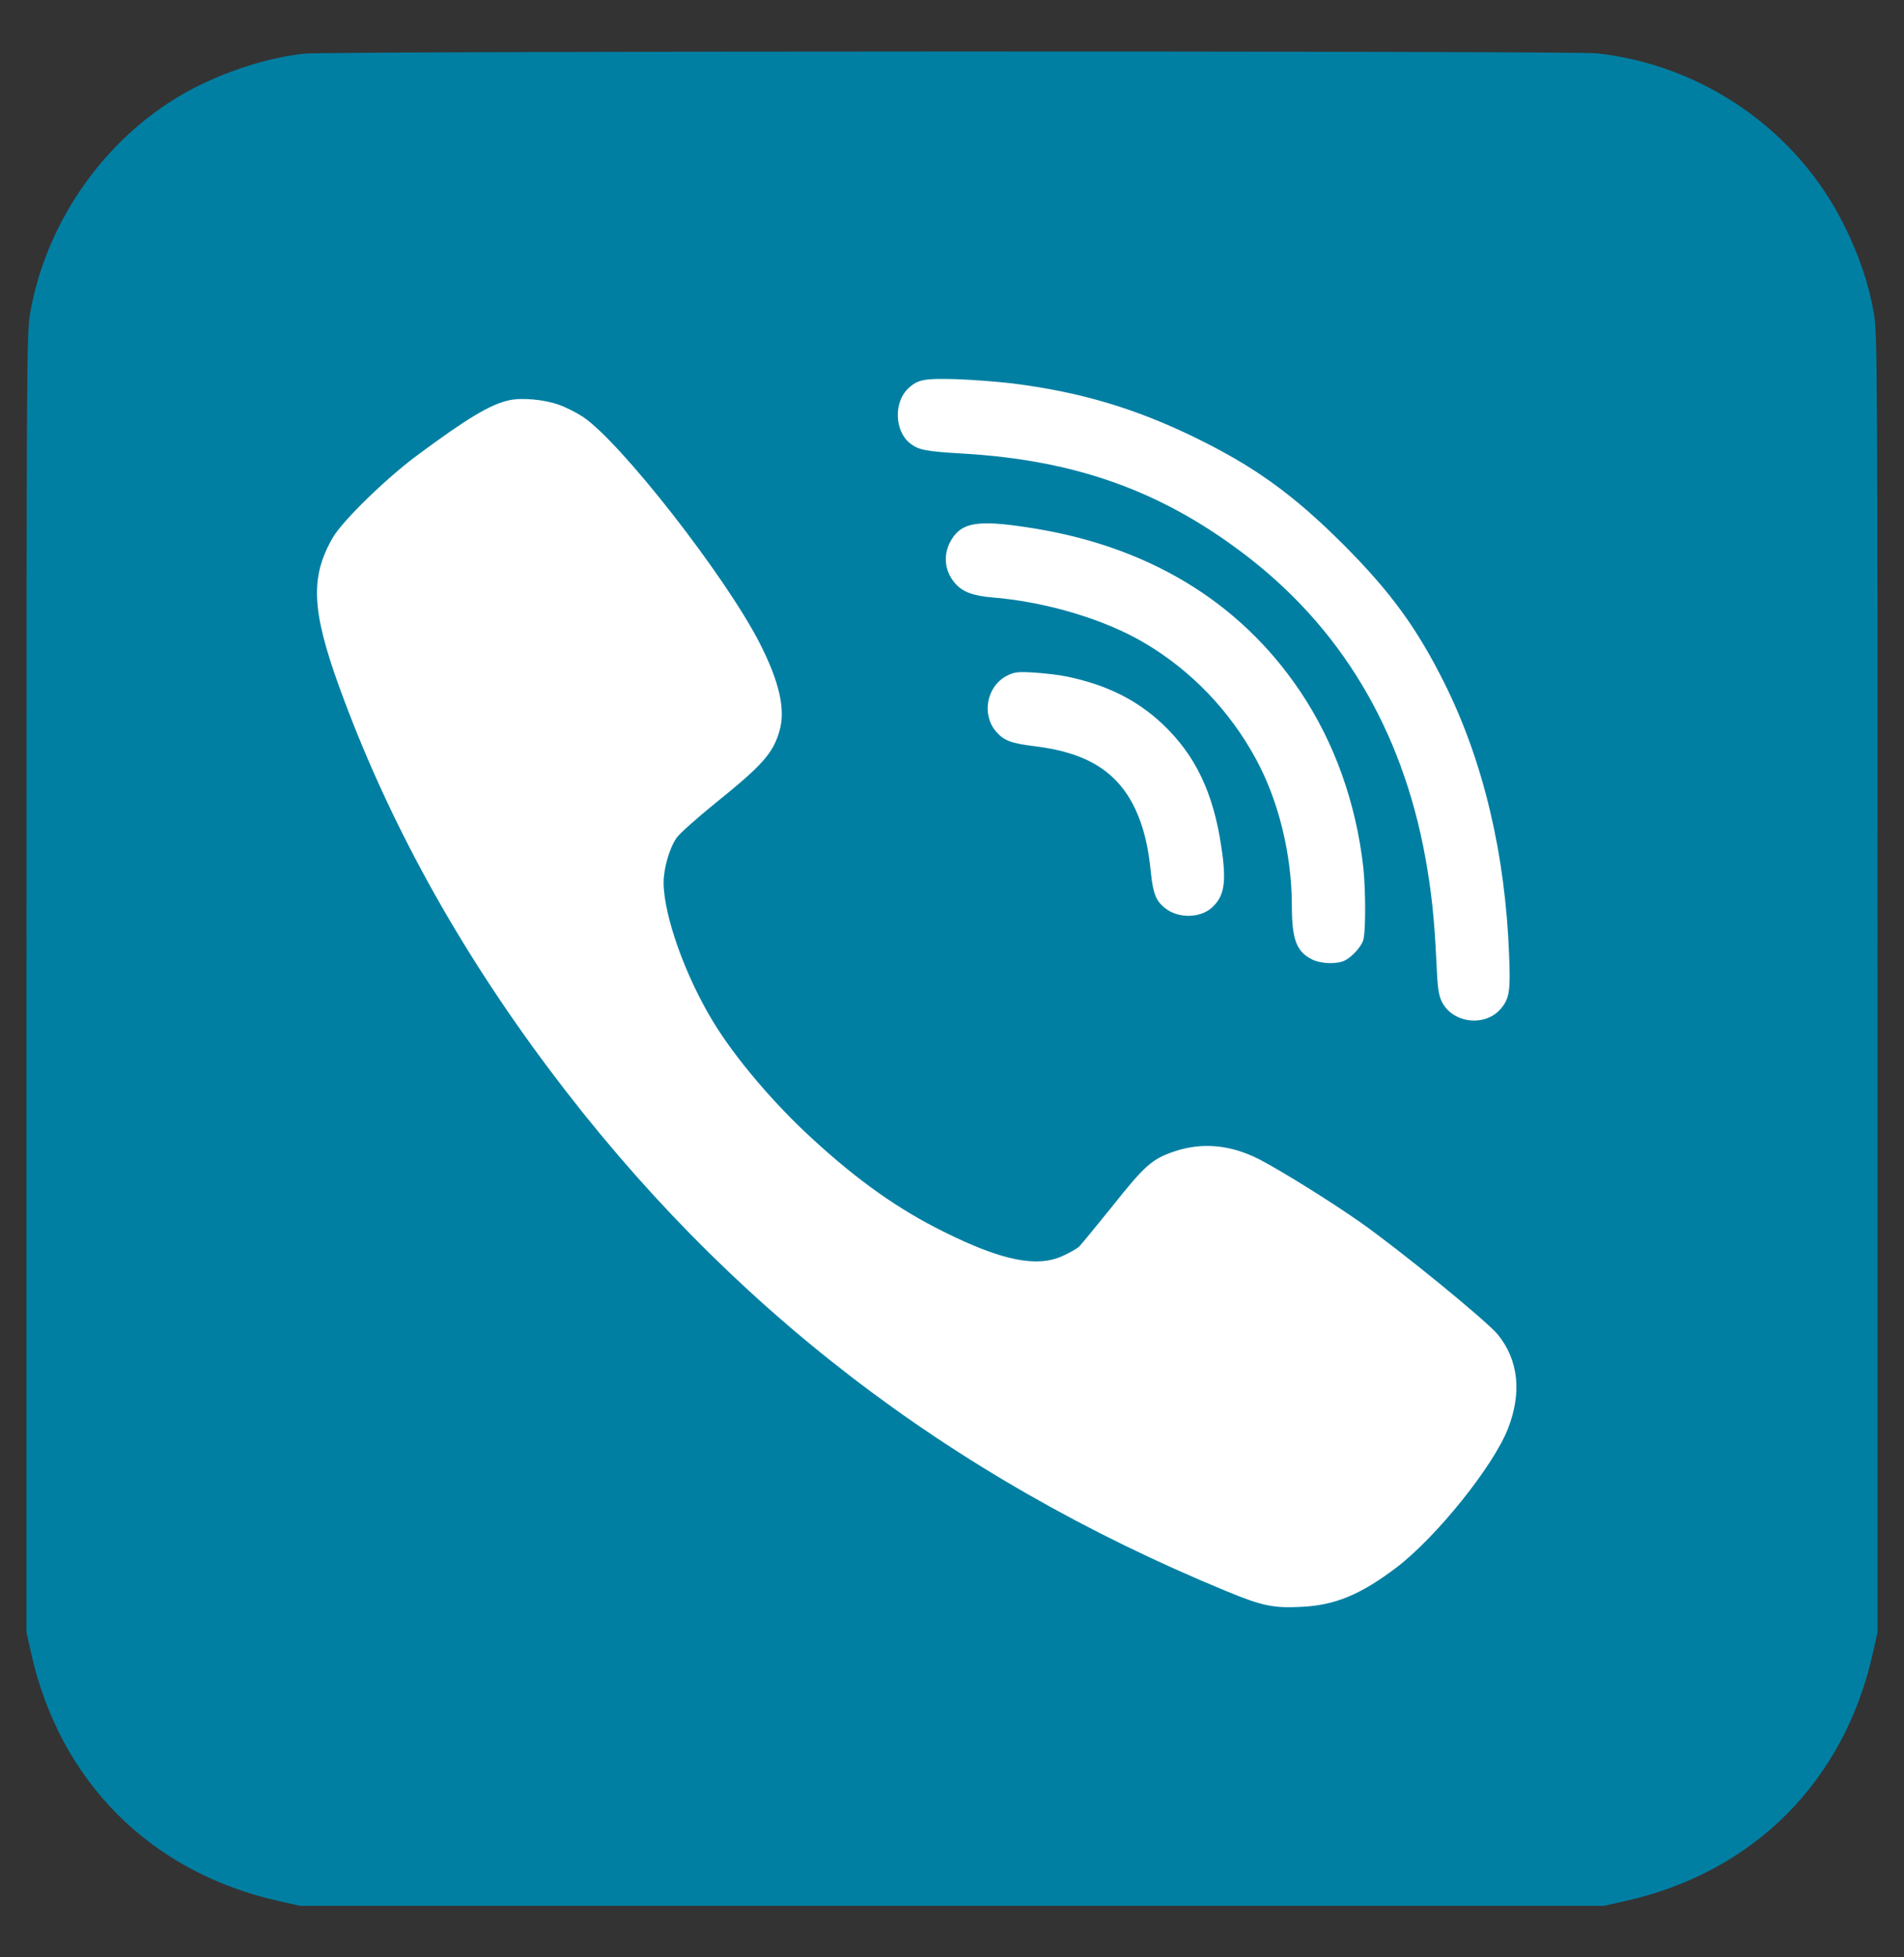 <svg width="36" height="37" viewBox="0 0 36 37" fill="none" xmlns="http://www.w3.org/2000/svg">
<rect x="0" y="0" width="36" height="37" fill="#333333" stroke="none"/>
<rect x="2.5" y="4" width="30" height="30" fill="white"/>
<path d="M5.746 1.015C5.068 1.09 4.303 1.334 3.633 1.682C2.055 2.514 0.882 4.133 0.571 5.917C0.503 6.295 0.5 6.805 0.5 18.583V30.855L0.586 31.237C1.126 33.677 2.849 35.401 5.289 35.94L5.671 36.026H18H30.328L30.711 35.94C33.15 35.401 34.874 33.677 35.414 31.237L35.5 30.855V18.583C35.5 6.805 35.496 6.295 35.429 5.917C35.335 5.37 35.148 4.819 34.863 4.249C33.975 2.462 32.191 1.225 30.19 1.008C29.733 0.959 6.188 0.963 5.746 1.015ZM19.135 7.247C20.424 7.408 21.466 7.719 22.609 8.277C23.733 8.828 24.453 9.349 25.404 10.297C26.296 11.193 26.791 11.871 27.316 12.924C28.046 14.393 28.462 16.139 28.534 18.062C28.56 18.717 28.541 18.864 28.391 19.051C28.106 19.415 27.48 19.355 27.267 18.946C27.199 18.811 27.181 18.695 27.158 18.17C27.121 17.365 27.064 16.844 26.952 16.222C26.51 13.782 25.341 11.834 23.475 10.436C21.919 9.267 20.312 8.697 18.206 8.574C17.494 8.532 17.37 8.506 17.209 8.382C16.909 8.146 16.894 7.592 17.183 7.333C17.359 7.172 17.483 7.15 18.093 7.168C18.412 7.179 18.88 7.217 19.135 7.247ZM10.569 7.652C10.7 7.697 10.902 7.802 11.018 7.877C11.73 8.349 13.713 10.886 14.361 12.152C14.732 12.875 14.856 13.411 14.74 13.809C14.62 14.236 14.421 14.461 13.533 15.176C13.177 15.465 12.843 15.761 12.791 15.84C12.656 16.035 12.547 16.417 12.547 16.686C12.551 17.312 12.956 18.448 13.488 19.321C13.9 19.999 14.638 20.869 15.369 21.535C16.227 22.323 16.984 22.858 17.839 23.282C18.937 23.829 19.607 23.968 20.098 23.739C20.222 23.683 20.353 23.608 20.394 23.574C20.432 23.54 20.72 23.188 21.035 22.798C21.642 22.034 21.781 21.91 22.197 21.768C22.725 21.588 23.265 21.637 23.808 21.914C24.22 22.128 25.12 22.686 25.701 23.091C26.465 23.627 28.099 24.961 28.32 25.227C28.71 25.706 28.777 26.321 28.515 26.999C28.237 27.715 27.158 29.056 26.405 29.63C25.723 30.147 25.24 30.345 24.603 30.375C24.078 30.402 23.861 30.357 23.19 30.079C17.929 27.91 13.728 24.672 10.393 20.224C8.65 17.901 7.324 15.491 6.417 12.992C5.888 11.534 5.862 10.901 6.297 10.155C6.484 9.84 7.282 9.061 7.863 8.626C8.83 7.907 9.276 7.64 9.632 7.565C9.876 7.513 10.299 7.554 10.569 7.652ZM19.394 9.964C21.668 10.297 23.43 11.354 24.584 13.07C25.232 14.037 25.637 15.172 25.776 16.39C25.824 16.836 25.824 17.649 25.772 17.784C25.723 17.912 25.566 18.084 25.431 18.155C25.285 18.23 24.974 18.223 24.801 18.133C24.513 17.987 24.426 17.754 24.426 17.125C24.426 16.154 24.175 15.131 23.741 14.337C23.246 13.43 22.527 12.681 21.65 12.16C20.896 11.71 19.784 11.377 18.768 11.294C18.401 11.264 18.198 11.189 18.06 11.028C17.846 10.784 17.824 10.455 18.003 10.181C18.198 9.878 18.498 9.829 19.394 9.964ZM20.192 12.793C20.93 12.95 21.496 13.231 21.979 13.685C22.602 14.273 22.942 14.985 23.092 16.008C23.194 16.675 23.152 16.938 22.916 17.155C22.695 17.357 22.287 17.365 22.039 17.174C21.86 17.039 21.803 16.896 21.762 16.51C21.713 15.997 21.623 15.637 21.47 15.304C21.14 14.595 20.559 14.228 19.577 14.108C19.116 14.052 18.978 14 18.828 13.823C18.554 13.498 18.659 12.969 19.038 12.774C19.18 12.703 19.24 12.695 19.555 12.714C19.75 12.726 20.038 12.759 20.192 12.793Z" fill="#007FA3"/>
</svg>
